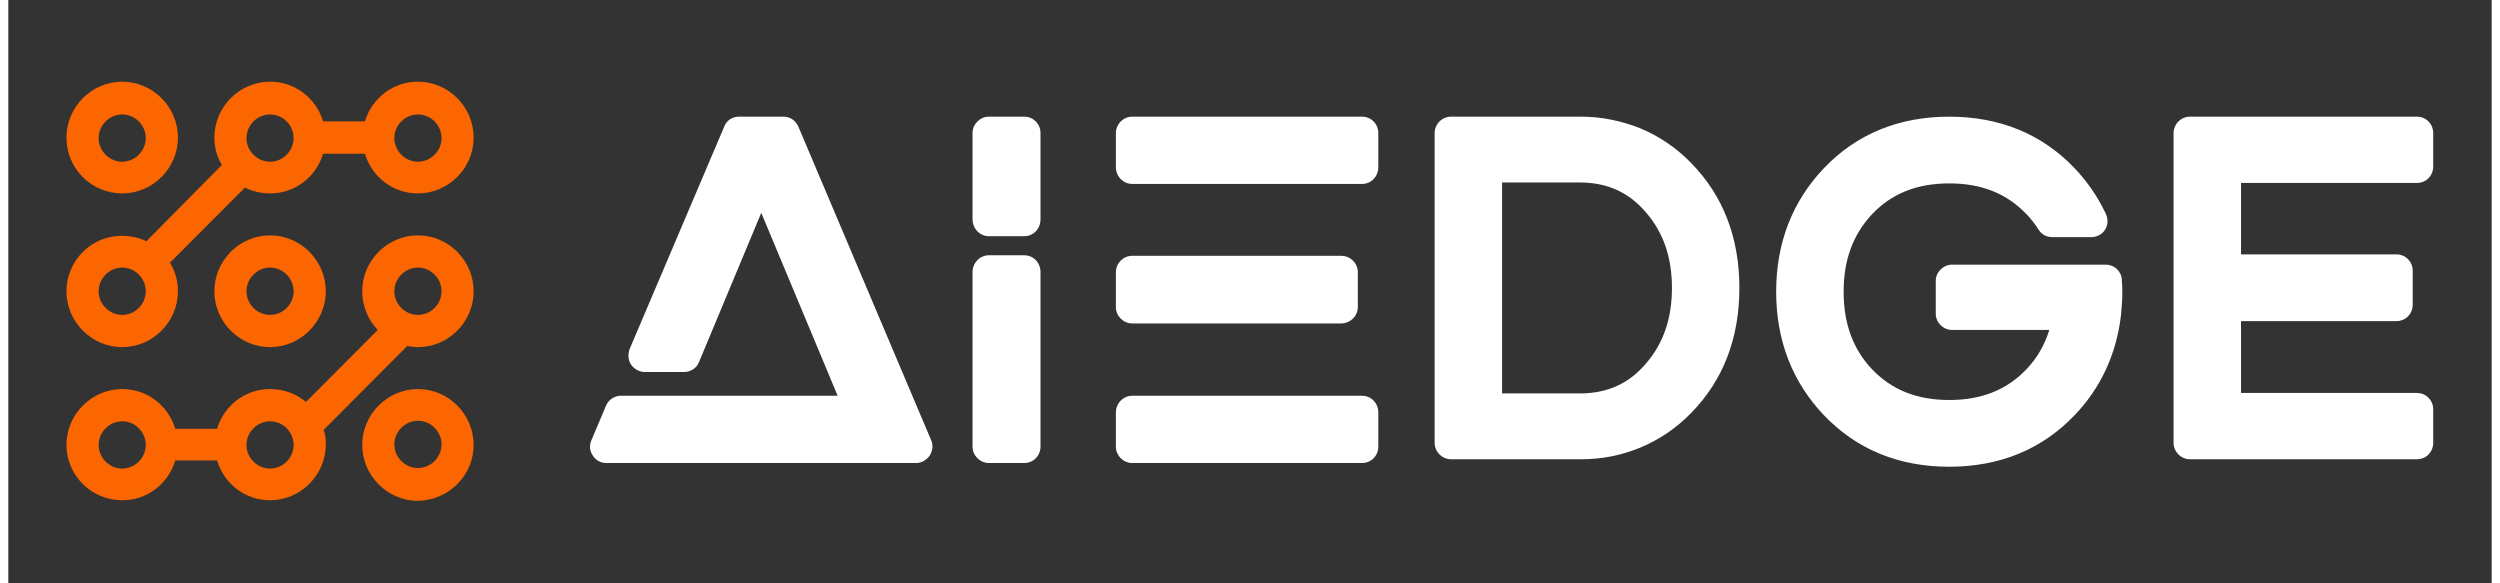 <?xml version="1.0" encoding="UTF-8"?>
<svg xmlns="http://www.w3.org/2000/svg" xmlns:xlink="http://www.w3.org/1999/xlink" width="150px" height="35px" viewBox="0 0 149 35" version="1.1">
<rect x="0" y="0" width="149" height="35" fill="#333333" stroke="none"/>
<g id="surface1">
<path style=" stroke:none;fill-rule:nonzero;fill:rgb(98.824%,40%,0%);fill-opacity:1;" d="M 6.832 30.016 C 8.344 30.016 9.598 29.016 10.016 27.629 L 12.523 27.629 C 12.941 29.016 14.195 30.016 15.703 30.016 C 17.535 30.016 19.047 28.5 19.047 26.664 C 19.047 26.34 19.016 26.051 18.918 25.793 L 23.934 20.762 C 24.16 20.797 24.352 20.828 24.578 20.828 C 26.41 20.828 27.918 19.312 27.918 17.477 C 27.918 15.637 26.41 14.121 24.578 14.121 C 22.746 14.121 21.234 15.637 21.234 17.477 C 21.234 18.379 21.586 19.184 22.164 19.797 L 17.859 24.117 C 17.281 23.633 16.539 23.344 15.703 23.344 C 14.195 23.344 12.941 24.344 12.523 25.727 L 10.016 25.727 C 9.598 24.344 8.344 23.344 6.832 23.344 C 5 23.344 3.488 24.859 3.488 26.695 C 3.488 28.535 5 30.016 6.832 30.016 Z M 24.578 16.055 C 25.348 16.055 25.992 16.699 25.992 17.477 C 25.992 18.25 25.348 18.895 24.578 18.895 C 23.805 18.895 23.16 18.25 23.16 17.477 C 23.16 16.699 23.805 16.055 24.578 16.055 Z M 15.703 25.277 C 16.477 25.277 17.117 25.922 17.117 26.695 C 17.117 27.469 16.477 28.113 15.703 28.113 C 14.934 28.113 14.289 27.469 14.289 26.695 C 14.289 25.922 14.934 25.277 15.703 25.277 Z M 6.832 25.277 C 7.605 25.277 8.246 25.922 8.246 26.695 C 8.246 27.469 7.605 28.113 6.832 28.113 C 6.062 28.113 5.418 27.469 5.418 26.695 C 5.418 25.922 6.062 25.277 6.832 25.277 Z M 6.832 25.277 "/>
<path style=" stroke:none;fill-rule:nonzero;fill:rgb(98.824%,40%,0%);fill-opacity:1;" d="M 6.832 11.605 C 8.664 11.605 10.176 10.09 10.176 8.254 C 10.176 6.414 8.664 4.902 6.832 4.902 C 5 4.902 3.488 6.414 3.488 8.254 C 3.488 10.125 5 11.605 6.832 11.605 Z M 6.832 6.867 C 7.605 6.867 8.246 7.512 8.246 8.285 C 8.246 9.059 7.605 9.703 6.832 9.703 C 6.062 9.703 5.418 9.059 5.418 8.285 C 5.418 7.512 6.062 6.867 6.832 6.867 Z M 6.832 6.867 "/>
<path style=" stroke:none;fill-rule:nonzero;fill:rgb(98.824%,40%,0%);fill-opacity:1;" d="M 6.832 20.828 C 8.664 20.828 10.176 19.312 10.176 17.477 C 10.176 16.863 10.016 16.281 9.695 15.766 L 14.195 11.254 C 14.645 11.477 15.16 11.605 15.703 11.605 C 17.215 11.605 18.469 10.605 18.887 9.223 L 21.395 9.223 C 21.812 10.605 23.066 11.605 24.578 11.605 C 26.41 11.605 27.918 10.09 27.918 8.254 C 27.918 6.414 26.41 4.902 24.578 4.902 C 23.066 4.902 21.812 5.898 21.395 7.285 L 18.887 7.285 C 18.469 5.898 17.215 4.902 15.703 4.902 C 13.871 4.902 12.363 6.414 12.363 8.254 C 12.363 8.867 12.523 9.414 12.812 9.898 L 8.281 14.477 C 7.828 14.25 7.348 14.152 6.832 14.152 C 5 14.121 3.488 15.637 3.488 17.477 C 3.488 19.312 5 20.828 6.832 20.828 Z M 24.578 6.867 C 25.348 6.867 25.992 7.512 25.992 8.285 C 25.992 9.059 25.348 9.703 24.578 9.703 C 23.805 9.703 23.16 9.059 23.16 8.285 C 23.16 7.512 23.805 6.867 24.578 6.867 Z M 15.703 6.867 C 16.477 6.867 17.117 7.512 17.117 8.285 C 17.117 9.059 16.477 9.703 15.703 9.703 C 14.934 9.703 14.289 9.059 14.289 8.285 C 14.289 7.512 14.934 6.867 15.703 6.867 Z M 6.832 16.055 C 7.605 16.055 8.246 16.699 8.246 17.477 C 8.246 18.25 7.605 18.895 6.832 18.895 C 6.062 18.895 5.418 18.25 5.418 17.477 C 5.418 16.699 6.062 16.055 6.832 16.055 Z M 6.832 16.055 "/>
<path style=" stroke:none;fill-rule:nonzero;fill:rgb(98.824%,40%,0%);fill-opacity:1;" d="M 15.703 14.121 C 13.871 14.121 12.363 15.637 12.363 17.477 C 12.363 19.312 13.871 20.828 15.703 20.828 C 17.535 20.828 19.047 19.312 19.047 17.477 C 19.047 15.637 17.535 14.121 15.703 14.121 Z M 15.703 18.895 C 14.934 18.895 14.289 18.25 14.289 17.477 C 14.289 16.699 14.934 16.055 15.703 16.055 C 16.477 16.055 17.117 16.699 17.117 17.477 C 17.117 18.25 16.477 18.895 15.703 18.895 Z M 15.703 18.895 "/>
<path style=" stroke:none;fill-rule:nonzero;fill:rgb(98.824%,40%,0%);fill-opacity:1;" d="M 27.918 26.695 C 27.918 24.859 26.41 23.344 24.578 23.344 C 22.746 23.344 21.234 24.859 21.234 26.695 C 21.234 28.535 22.746 30.051 24.578 30.051 C 26.41 30.016 27.918 28.535 27.918 26.695 Z M 24.578 28.082 C 23.805 28.082 23.16 27.438 23.16 26.664 C 23.16 25.891 23.805 25.246 24.578 25.246 C 25.348 25.246 25.992 25.891 25.992 26.664 C 25.992 27.438 25.348 28.082 24.578 28.082 Z M 24.578 28.082 "/>
<path style=" stroke:none;fill-rule:nonzero;fill:rgb(100%,100%,100%);fill-opacity:1;" d="M 55.367 26.406 C 55.508 26.715 55.453 27.051 55.285 27.332 C 55.09 27.613 54.781 27.781 54.473 27.781 L 35.879 27.781 C 35.543 27.781 35.238 27.613 35.07 27.332 C 34.875 27.051 34.848 26.715 34.988 26.406 L 35.852 24.363 C 35.992 24 36.355 23.746 36.746 23.746 L 49.758 23.746 L 48.918 21.73 L 45.176 12.77 L 41.438 21.73 C 41.297 22.094 40.934 22.32 40.543 22.32 L 38.195 22.32 C 37.863 22.32 37.555 22.152 37.359 21.871 C 37.191 21.617 37.164 21.254 37.277 20.945 L 42.945 7.617 C 43.082 7.227 43.445 7 43.836 7 L 46.516 7 C 46.906 7 47.242 7.227 47.41 7.617 Z M 60.953 15.316 C 61.512 15.316 61.93 15.766 61.93 16.328 L 61.93 26.801 C 61.93 27.332 61.512 27.781 60.953 27.781 L 58.828 27.781 C 58.301 27.781 57.852 27.332 57.852 26.801 L 57.852 16.328 C 57.852 15.766 58.301 15.316 58.828 15.316 Z M 60.953 7 C 61.512 7 61.93 7.449 61.93 7.98 L 61.93 13.16 C 61.93 13.723 61.512 14.172 60.953 14.172 L 58.828 14.172 C 58.301 14.172 57.852 13.723 57.852 13.16 L 57.852 7.98 C 57.852 7.449 58.301 7 58.828 7 Z M 81.223 23.746 C 81.781 23.746 82.199 24.195 82.199 24.754 L 82.199 26.801 C 82.199 27.332 81.781 27.781 81.223 27.781 L 67.43 27.781 C 66.898 27.781 66.453 27.332 66.453 26.801 L 66.453 24.754 C 66.453 24.195 66.898 23.746 67.43 23.746 Z M 67.43 19.406 C 66.898 19.406 66.453 18.957 66.453 18.426 L 66.453 16.328 C 66.453 15.793 66.898 15.348 67.43 15.348 L 79.965 15.348 C 80.523 15.348 80.969 15.793 80.969 16.328 L 80.969 18.426 C 80.969 18.957 80.523 19.406 79.965 19.406 Z M 81.223 7 C 81.781 7 82.199 7.449 82.199 7.98 L 82.199 10.023 C 82.199 10.586 81.781 11.035 81.223 11.035 L 67.43 11.035 C 66.898 11.035 66.453 10.586 66.453 10.023 L 66.453 7.98 C 66.453 7.449 66.898 7 67.43 7 Z M 97.918 7.699 C 99.062 8.176 100.094 8.879 100.961 9.773 C 102.887 11.734 103.863 14.254 103.863 17.277 C 103.863 20.305 102.887 22.824 100.961 24.785 C 100.094 25.68 99.062 26.379 97.918 26.855 C 96.773 27.332 95.598 27.555 94.371 27.555 L 86.555 27.555 C 86.023 27.555 85.578 27.109 85.578 26.574 L 85.578 7.98 C 85.578 7.449 86.023 7 86.555 7 L 94.371 7 C 95.598 7 96.801 7.254 97.918 7.699 Z M 89.625 10.949 L 89.625 23.605 L 94.289 23.605 C 95.934 23.605 97.246 23.02 98.281 21.785 C 99.312 20.582 99.816 19.098 99.816 17.277 C 99.816 15.457 99.312 13.973 98.281 12.77 C 97.246 11.539 95.934 10.949 94.289 10.949 Z M 126.812 16.801 L 126.812 16.914 C 126.84 17.109 126.84 17.305 126.84 17.504 C 126.84 17.949 126.812 18.398 126.758 18.93 C 126.477 21.281 125.527 23.301 123.965 24.922 C 122.012 26.969 119.469 28.004 116.457 28.004 C 113.441 28.004 110.898 26.969 108.945 24.922 C 107.047 22.934 106.07 20.441 106.07 17.504 C 106.07 14.562 107.047 12.07 108.945 10.082 C 110.898 8.035 113.441 7 116.457 7 C 119.469 7 122.012 8.035 123.965 10.082 C 124.719 10.867 125.332 11.762 125.809 12.742 C 125.891 12.883 125.949 13.078 125.949 13.273 C 125.949 13.805 125.527 14.227 124.973 14.227 L 122.625 14.227 C 122.289 14.227 121.984 14.059 121.816 13.777 C 121.594 13.441 121.371 13.133 121.09 12.855 C 119.918 11.621 118.41 11.004 116.457 11.004 C 114.5 11.004 112.992 11.621 111.82 12.855 C 110.676 14.086 110.117 15.598 110.117 17.504 C 110.117 19.406 110.676 20.945 111.82 22.152 C 112.992 23.383 114.5 24 116.457 24 C 118.41 24 119.918 23.383 121.09 22.152 C 121.73 21.48 122.18 20.695 122.457 19.797 L 116.621 19.797 C 116.094 19.797 115.645 19.352 115.645 18.82 L 115.645 16.859 C 115.645 16.328 116.094 15.879 116.621 15.879 L 125.836 15.879 C 126.367 15.879 126.785 16.27 126.812 16.801 Z M 144.516 7 C 145.074 7 145.492 7.449 145.492 7.98 L 145.492 9.996 C 145.492 10.531 145.074 10.977 144.516 10.977 L 133.961 10.977 L 133.961 15.262 L 143.285 15.262 C 143.844 15.262 144.262 15.711 144.262 16.242 L 144.262 18.285 C 144.262 18.82 143.844 19.266 143.285 19.266 L 133.961 19.266 L 133.961 23.578 L 144.516 23.578 C 145.074 23.578 145.492 24.027 145.492 24.559 L 145.492 26.574 C 145.492 27.109 145.074 27.555 144.516 27.555 L 130.891 27.555 C 130.359 27.555 129.914 27.109 129.914 26.574 L 129.914 7.98 C 129.914 7.449 130.359 7 130.891 7 Z M 144.516 7 "/>
</g>
</svg>
